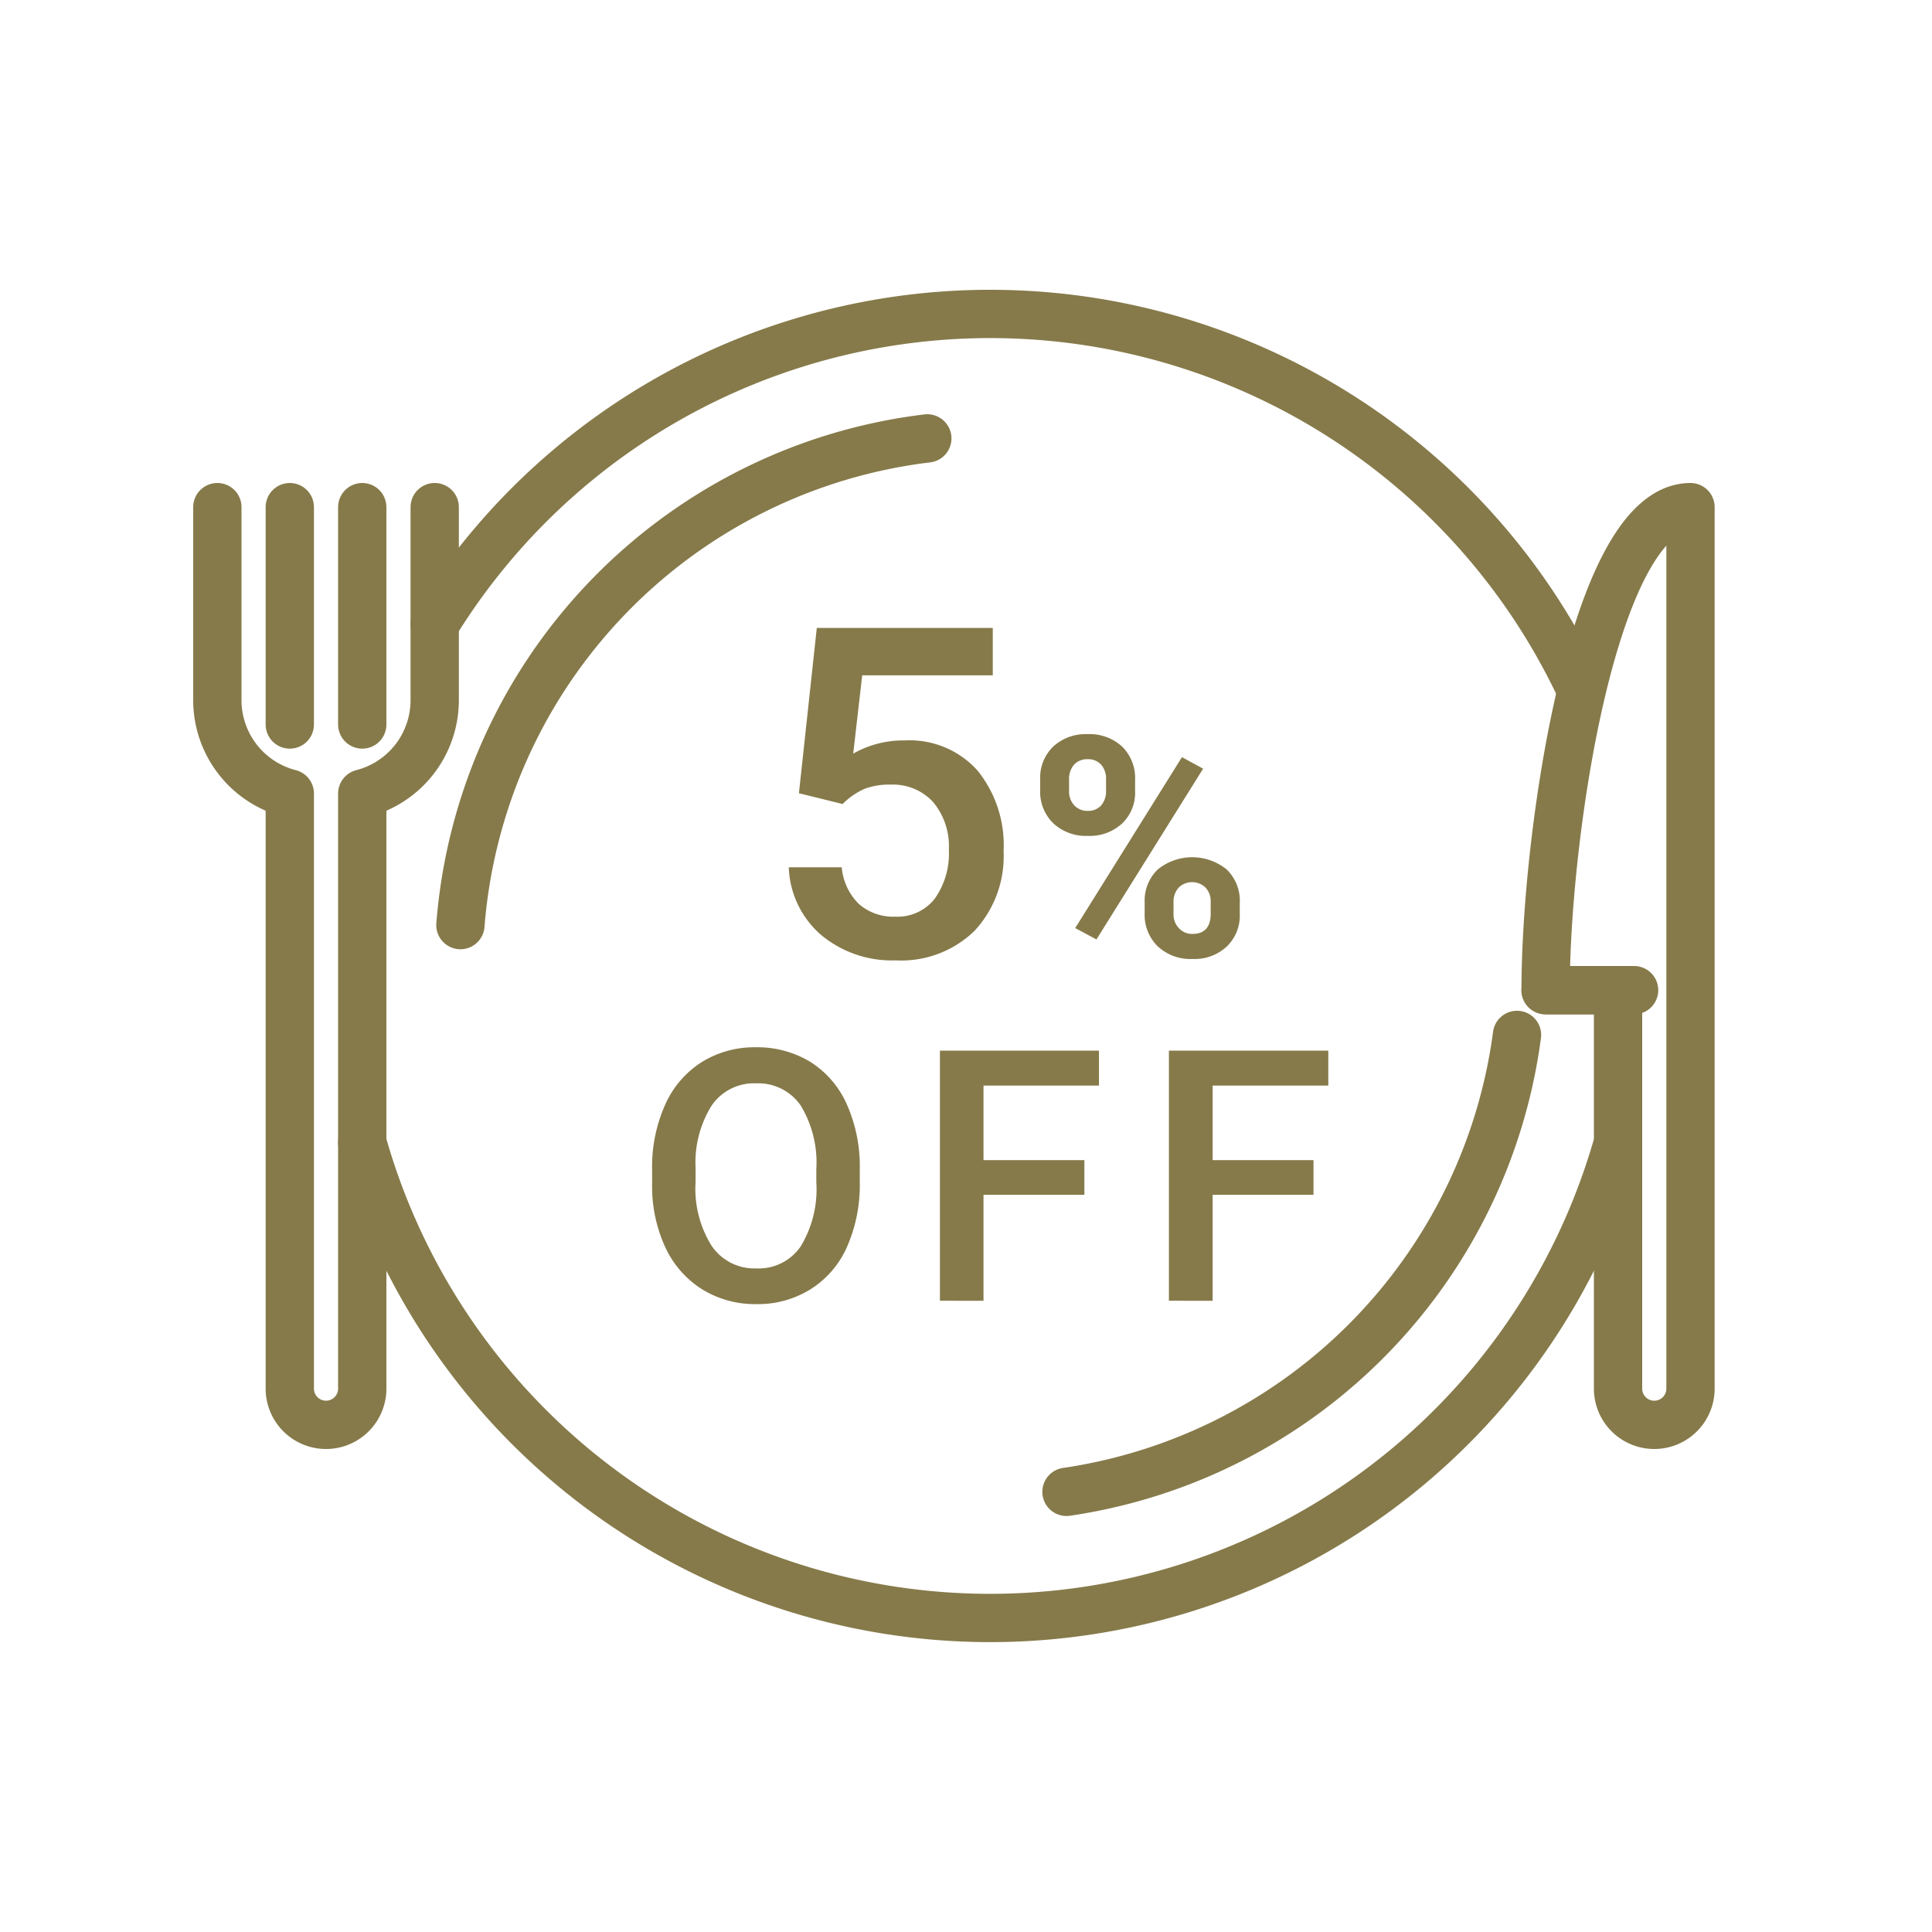 <svg id="icon_benefit02" xmlns="http://www.w3.org/2000/svg" width="80" height="80" viewBox="0 0 80 80">
  <rect id="長方形_4508" data-name="長方形 4508" width="80" height="80" fill="none"/>
  <g id="グループ_15302" data-name="グループ 15302" transform="translate(9 13)">
    <g id="グループ_15303" data-name="グループ 15303">
      <path id="パス_10232" data-name="パス 10232" d="M1427.065,401.306a22.038,22.038,0,0,1,19.333-20.153" transform="translate(-1417 -376)" fill="none" stroke="#867a4a" stroke-linecap="round" stroke-linejoin="round" stroke-width="2"/>
      <path id="パス_10233" data-name="パス 10233" d="M1470.816,405.854a22.05,22.05,0,0,1-18.655,18.92" transform="translate(-1417 -376)" fill="none" stroke="#867a4a" stroke-linecap="round" stroke-linejoin="round" stroke-width="2"/>
      <path id="パス_10234" data-name="パス 10234" d="M1417,384v8a3.991,3.991,0,0,0,3,3.859V420.5a1.5,1.5,0,0,0,3,0V395.859a3.991,3.991,0,0,0,3-3.859v-8" transform="translate(-1417 -376)" fill="none" stroke="#867a4a" stroke-linecap="round" stroke-linejoin="round" stroke-width="2"/>
      <line id="線_1005" data-name="線 1005" y2="9" transform="translate(3 8)" fill="none" stroke="#867a4a" stroke-linecap="round" stroke-linejoin="round" stroke-width="2"/>
      <line id="線_1006" data-name="線 1006" y2="9" transform="translate(6 8)" fill="none" stroke="#867a4a" stroke-linecap="round" stroke-linejoin="round" stroke-width="2"/>
      <path id="パス_10235" data-name="パス 10235" d="M1472,404h3v16.5a1.5,1.5,0,0,0,3,0V384C1474,384,1472,397.5,1472,404Z" transform="translate(-1417 -376)" fill="none" stroke="#867a4a" stroke-linecap="round" stroke-linejoin="round" stroke-width="2"/>
      <path id="パス_10236" data-name="パス 10236" d="M1475.665,404H1472" transform="translate(-1417 -376)" fill="none" stroke="#867a4a" stroke-linecap="round" stroke-linejoin="round" stroke-width="2"/>
      <path id="パス_10237" data-name="パス 10237" d="M1474.918,410.593A27.01,27.01,0,0,1,1423,410.3" transform="translate(-1417 -376)" fill="none" stroke="#867a4a" stroke-linecap="round" stroke-linejoin="round" stroke-width="2"/>
      <path id="パス_10238" data-name="パス 10238" d="M1426,388.851a27.009,27.009,0,0,1,47.471,2.725" transform="translate(-1417 -376)" fill="none" stroke="#867a4a" stroke-linecap="round" stroke-linejoin="round" stroke-width="2"/>
    </g>
    <path id="_5_off" data-name="5%off" d="M2.064,27.383A4.076,4.076,0,0,1,.539,25.631,6.052,6.052,0,0,1,0,23.012v-.584a6.31,6.31,0,0,1,.535-2.672,4.013,4.013,0,0,1,1.52-1.777A4.146,4.146,0,0,1,4.3,17.365a4.237,4.237,0,0,1,2.244.6,3.972,3.972,0,0,1,1.514,1.752A6.3,6.3,0,0,1,8.6,22.379v.57a6.369,6.369,0,0,1-.525,2.672,3.951,3.951,0,0,1-1.51,1.762A4.1,4.1,0,0,1,4.318,28,4.153,4.153,0,0,1,2.064,27.383Zm.408-7.613A4.45,4.45,0,0,0,1.8,22.355v.594a4.458,4.458,0,0,0,.666,2.639,2.139,2.139,0,0,0,1.852.934,2.105,2.105,0,0,0,1.834-.91A4.558,4.558,0,0,0,6.8,22.949v-.535a4.544,4.544,0,0,0-.648-2.639,2.133,2.133,0,0,0-1.85-.916A2.117,2.117,0,0,0,2.473,19.77ZM21.4,27.861V17.506H28v1.445H23.211v3.088h4.176v1.436H23.211v4.387Zm-9.482,0V17.506h6.586v1.445H13.723v3.088H17.9v1.436H13.723v4.387ZM6.99,12.707A3.871,3.871,0,0,1,5.66,9.912H7.852a2.427,2.427,0,0,0,.711,1.52,2.157,2.157,0,0,0,1.51.525,1.961,1.961,0,0,0,1.631-.744,3.236,3.236,0,0,0,.584-2.031,2.856,2.856,0,0,0-.648-1.967A2.257,2.257,0,0,0,9.867,6.49a2.872,2.872,0,0,0-1.047.166,2.886,2.886,0,0,0-.93.637L6.08,6.846,6.82,0h7.287V1.963H8.7L8.328,5.205a4.2,4.2,0,0,1,2.127-.545,3.777,3.777,0,0,1,3.02,1.246,4.916,4.916,0,0,1,1.08,3.334,4.545,4.545,0,0,1-1.2,3.3,4.354,4.354,0,0,1-3.275,1.227A4.578,4.578,0,0,1,6.99,12.707Zm13.951.48a1.81,1.81,0,0,1-.545-1.371v-.459A1.789,1.789,0,0,1,20.941,10a2.264,2.264,0,0,1,2.848,0,1.8,1.8,0,0,1,.545,1.4v.449a1.772,1.772,0,0,1-.535,1.342,1.956,1.956,0,0,1-1.422.518A1.977,1.977,0,0,1,20.941,13.188ZM21.8,10.76a.866.866,0,0,0-.209.617v.469a.82.82,0,0,0,.219.584.743.743,0,0,0,.564.242c.5,0,.756-.281.756-.842v-.473a.839.839,0,0,0-.209-.6.8.8,0,0,0-1.121,0ZM17.52,12.43l4.42-7.078.877.477L18.4,12.9Zm-.906-4.338a1.822,1.822,0,0,1-.545-1.383V6.266a1.8,1.8,0,0,1,.541-1.354A1.98,1.98,0,0,1,18.031,4.4a1.988,1.988,0,0,1,1.43.512A1.834,1.834,0,0,1,20,6.3v.447A1.76,1.76,0,0,1,19.461,8.1a1.974,1.974,0,0,1-1.42.512A1.978,1.978,0,0,1,16.613,8.092Zm.863-2.434a.9.9,0,0,0-.211.637v.453a.85.85,0,0,0,.215.6.74.74,0,0,0,.561.229.716.716,0,0,0,.555-.229.9.9,0,0,0,.2-.619V6.266a.879.879,0,0,0-.2-.6.723.723,0,0,0-.564-.229A.738.738,0,0,0,17.477,5.658Z" transform="translate(18.002 13)" fill="#867a4a"/>
  </g>
</svg>
